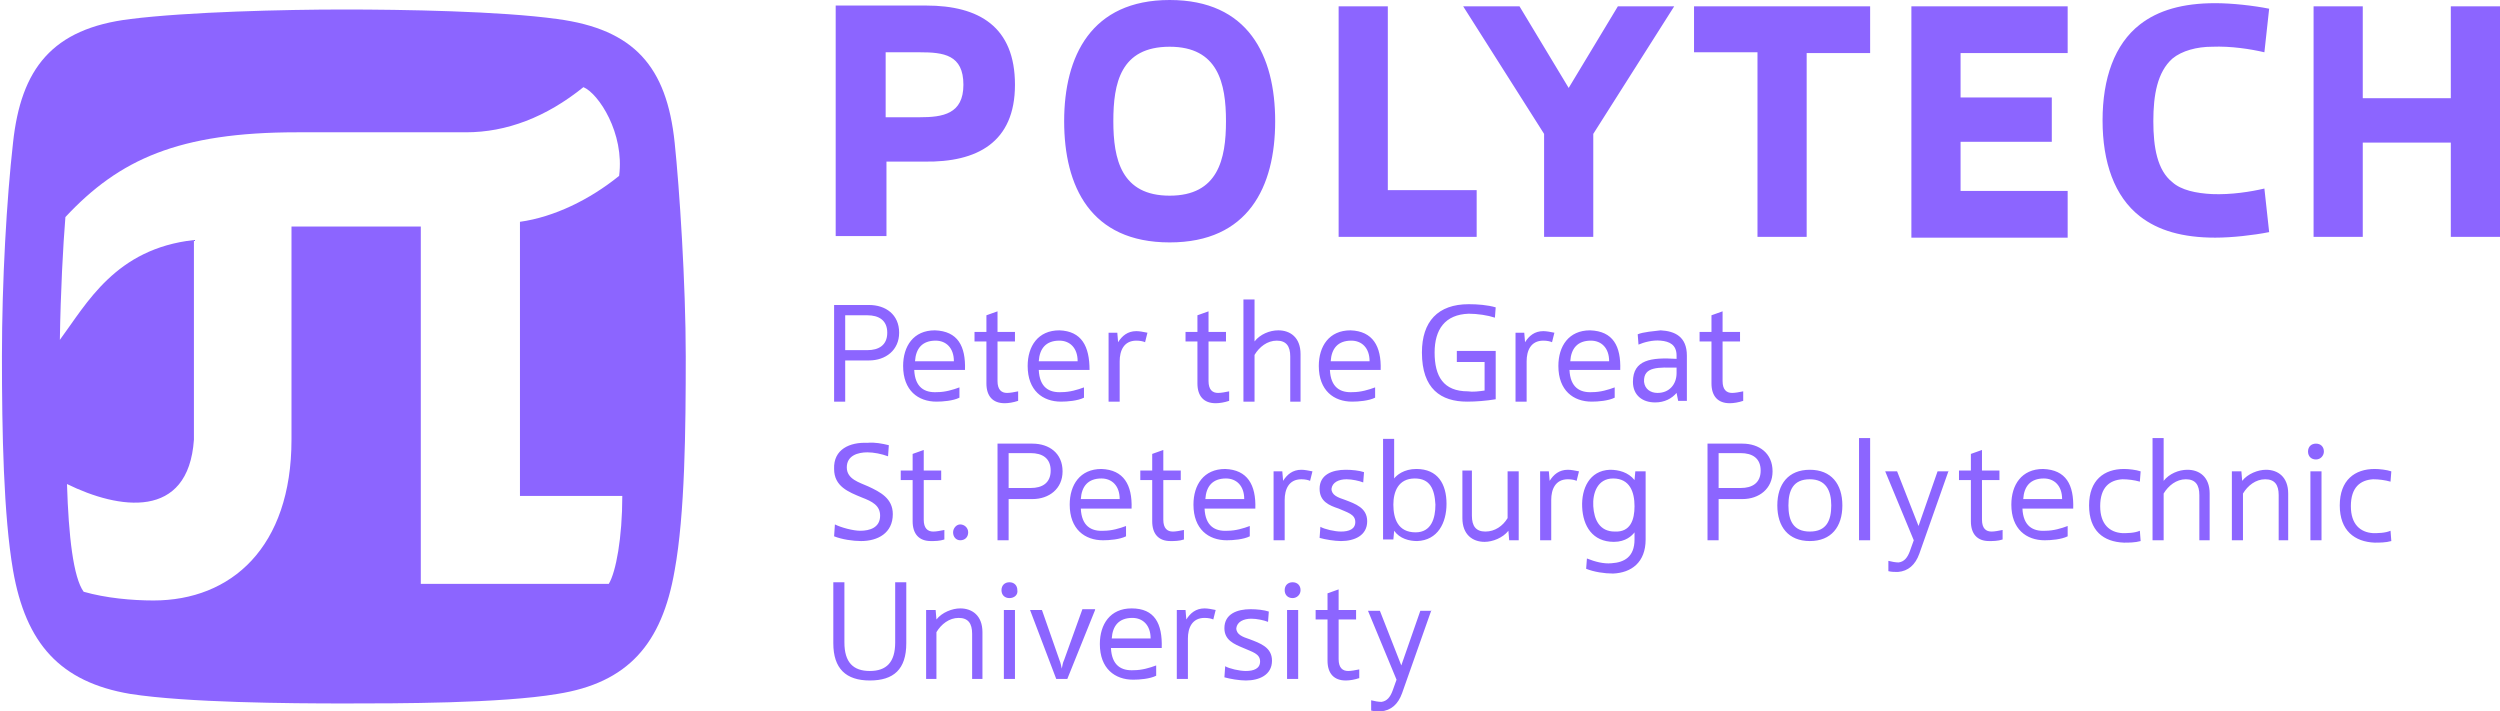 <svg xmlns="http://www.w3.org/2000/svg" width="246" height="70" fill="none"><rect id="backgroundrect" width="100%" height="100%" x="0" y="0" fill="none" stroke="none"/>



<g class="currentLayer" style=""><title>Layer 1</title><path d="M82.076 46.147C82.076 47.862 83.481 48.407 84.808 48.953C85.822 49.343 86.603 49.733 86.603 50.746C86.603 51.915 85.588 52.227 84.651 52.227C83.949 52.227 82.778 51.915 82.154 51.603L82.076 52.773C82.856 53.085 83.949 53.24 84.73 53.24C86.369 53.24 87.852 52.461 87.852 50.59C87.852 49.031 86.603 48.407 85.432 47.862C84.573 47.472 83.325 47.16 83.325 45.991C83.325 44.822 84.417 44.51 85.354 44.51C85.978 44.51 86.759 44.666 87.384 44.9L87.462 43.808C86.837 43.653 86.057 43.497 85.354 43.575C83.637 43.497 81.998 44.198 82.076 46.147ZM83.168 31.024H85.354C86.447 31.024 87.306 31.492 87.306 32.739C87.306 33.987 86.447 34.454 85.354 34.454H83.168V31.024ZM88.476 32.739C88.476 30.947 87.149 30.011 85.51 30.011H82.076V39.521H83.168V35.468H85.51C87.149 35.468 88.476 34.454 88.476 32.739ZM143.352 35.624H146.084V38.43C145.538 38.508 144.913 38.586 144.445 38.508C142.025 38.508 141.166 37.027 141.166 34.688C141.166 32.428 142.181 30.947 144.523 30.869C145.382 30.869 146.396 31.024 147.099 31.258L147.177 30.245C146.396 30.011 145.382 29.933 144.523 29.933C141.479 29.933 139.918 31.648 139.918 34.688C139.918 38.274 141.791 39.521 144.367 39.521C145.226 39.521 146.24 39.443 147.177 39.287V34.532H143.352V35.624ZM93.862 35.546C93.862 34.221 93.082 33.519 92.067 33.519C90.74 33.519 90.116 34.298 90.038 35.546H93.862ZM94.955 36.403H89.96C90.038 38.118 90.974 38.664 92.223 38.586C93.004 38.586 93.784 38.352 94.409 38.118V39.131C93.784 39.443 92.77 39.521 92.145 39.521C90.35 39.521 88.867 38.43 88.867 36.013C88.867 34.065 89.882 32.505 91.989 32.505C94.253 32.584 95.033 34.065 94.955 36.403ZM100.185 39.443C99.717 39.599 99.249 39.677 98.858 39.677C97.687 39.677 97.063 38.975 97.063 37.728V33.597H95.892V32.661H97.063V31.024L98.156 30.635V32.661H99.873V33.597H98.156V37.494C98.156 38.352 98.546 38.664 99.093 38.664C99.405 38.664 99.795 38.586 100.185 38.508V39.443ZM106.04 35.546C106.04 34.221 105.259 33.519 104.244 33.519C102.917 33.519 102.293 34.298 102.215 35.546H106.04ZM107.211 36.403H102.215C102.293 38.118 103.23 38.664 104.479 38.586C105.259 38.586 106.04 38.352 106.664 38.118V39.131C106.04 39.443 105.025 39.521 104.401 39.521C102.605 39.521 101.122 38.43 101.122 36.013C101.122 34.065 102.137 32.505 104.244 32.505C106.43 32.584 107.211 34.065 107.211 36.403ZM112.675 33.675C112.519 33.597 112.206 33.519 111.816 33.519C110.567 33.519 110.177 34.532 110.177 35.546V39.521H109.084V32.739H109.943L110.021 33.675C110.411 33.051 110.958 32.584 111.816 32.584C112.128 32.584 112.519 32.661 112.909 32.739L112.675 33.675ZM128.052 39.521H126.96V35.078C126.96 34.065 126.569 33.519 125.633 33.519C124.696 33.519 123.915 34.142 123.447 34.922V39.521H122.354V29.465H123.447V33.597C123.993 32.895 124.93 32.505 125.789 32.505C126.96 32.505 127.974 33.207 127.974 34.844V39.521H128.052ZM134.766 35.546C134.766 34.221 133.985 33.519 132.97 33.519C131.643 33.519 131.019 34.298 130.941 35.546H134.766ZM135.858 36.403H130.863C130.941 38.118 131.877 38.664 133.126 38.586C133.907 38.586 134.688 38.352 135.312 38.118V39.131C134.688 39.443 133.673 39.521 133.048 39.521C131.253 39.521 129.77 38.43 129.77 36.013C129.77 34.065 130.785 32.505 132.892 32.505C135.078 32.584 135.936 34.065 135.858 36.403ZM158.339 35.546C158.339 34.221 157.559 33.519 156.544 33.519C155.217 33.519 154.593 34.298 154.515 35.546H158.339ZM159.432 36.403H154.437C154.515 38.118 155.451 38.664 156.7 38.586C157.481 38.586 158.261 38.352 158.886 38.118V39.131C158.261 39.443 157.247 39.521 156.622 39.521C154.827 39.521 153.344 38.43 153.344 36.013C153.344 34.065 154.358 32.505 156.466 32.505C158.73 32.584 159.51 34.065 159.432 36.403ZM164.975 36.169V36.715C164.975 37.806 164.272 38.664 163.101 38.664C162.399 38.664 161.852 38.274 161.774 37.572C161.696 36.013 163.257 36.169 164.975 36.169ZM161.15 32.895L161.228 33.909C161.774 33.675 162.633 33.441 163.413 33.519C164.272 33.597 164.975 33.909 164.975 35V35.312C162.477 35.156 160.681 35.39 160.681 37.572C160.681 38.898 161.618 39.599 162.867 39.599C163.804 39.599 164.506 39.209 164.975 38.664L165.131 39.443H165.989V35C165.989 33.129 164.818 32.584 163.413 32.505C162.789 32.584 161.696 32.661 161.15 32.895ZM120.949 39.443C120.481 39.599 120.012 39.677 119.622 39.677C118.451 39.677 117.827 38.975 117.827 37.728V33.597H116.656V32.661H117.827V31.024L118.92 30.635V32.661H120.637V33.597H118.92V37.494C118.92 38.352 119.31 38.664 119.856 38.664C120.169 38.664 120.559 38.586 120.949 38.508V39.443ZM152.719 33.675C152.563 33.597 152.251 33.519 151.861 33.519C150.612 33.519 150.221 34.532 150.221 35.546V39.521H149.128V32.739H149.987L150.065 33.675C150.456 33.051 151.002 32.584 151.861 32.584C152.173 32.584 152.563 32.661 152.953 32.739L152.719 33.675ZM171.532 39.443C171.063 39.599 170.595 39.677 170.205 39.677C169.034 39.677 168.409 38.975 168.409 37.728V33.597H167.238V32.661H168.409V31.024L169.502 30.635V32.661H171.219V33.597H169.502V37.494C169.502 38.352 169.892 38.664 170.439 38.664C170.751 38.664 171.141 38.586 171.532 38.508V39.443ZM225.314 53.163H224.222V48.719C224.222 47.706 223.831 47.16 222.894 47.16C221.958 47.16 221.177 47.784 220.709 48.563V53.163H219.616V46.381H220.553L220.631 47.316C221.177 46.615 222.192 46.225 222.973 46.225C224.143 46.225 225.158 46.926 225.158 48.563V53.163H225.314ZM217.508 53.163H216.416V48.719C216.416 47.706 216.025 47.16 215.089 47.16C214.152 47.16 213.371 47.784 212.903 48.563V53.163H211.81V43.107H212.903V47.316C213.449 46.615 214.386 46.225 215.245 46.225C216.416 46.225 217.43 46.926 217.43 48.563V53.163H217.508ZM197.057 53.085C196.589 53.24 196.12 53.24 195.73 53.24C194.559 53.24 193.935 52.539 193.935 51.292V47.238H192.764V46.303H193.935V44.666L195.027 44.276V46.303H196.745V47.238H195.027V51.136C195.027 51.993 195.418 52.305 195.964 52.305C196.276 52.305 196.667 52.227 197.057 52.149V53.085ZM230.232 49.733C230.232 47.238 231.715 46.147 233.667 46.147C234.135 46.147 234.838 46.225 235.306 46.381L235.228 47.394C234.681 47.238 234.057 47.16 233.511 47.16C232.262 47.238 231.325 47.94 231.325 49.811C231.325 51.603 232.262 52.383 233.511 52.461C233.979 52.461 234.681 52.461 235.228 52.227L235.306 53.24C234.76 53.396 234.135 53.396 233.667 53.396C231.715 53.319 230.232 52.227 230.232 49.733ZM227.89 45.212C227.422 45.212 227.11 44.9 227.11 44.432C227.11 43.964 227.422 43.653 227.89 43.653C228.359 43.653 228.671 43.964 228.671 44.432C228.671 44.822 228.359 45.212 227.89 45.212ZM228.437 53.163H227.344V46.381H228.437V53.163ZM205.565 49.733C205.565 47.238 207.048 46.147 209 46.147C209.468 46.147 210.171 46.225 210.639 46.381L210.561 47.394C210.015 47.238 209.39 47.16 208.844 47.16C207.595 47.238 206.658 47.94 206.658 49.811C206.658 51.603 207.595 52.383 208.844 52.461C209.312 52.461 210.015 52.461 210.561 52.227L210.639 53.24C210.093 53.396 209.468 53.396 209 53.396C206.97 53.319 205.565 52.227 205.565 49.733ZM204.004 50.044H199.008C199.086 51.759 200.023 52.305 201.272 52.227C202.053 52.227 202.833 51.993 203.458 51.759V52.773C202.833 53.085 201.819 53.163 201.194 53.163C199.399 53.163 197.916 52.071 197.916 49.655C197.916 47.706 198.93 46.147 201.038 46.147C203.302 46.225 204.082 47.706 204.004 50.044ZM202.911 49.109C202.911 47.784 202.131 47.082 201.116 47.082C199.789 47.082 199.164 47.862 199.086 49.109H202.911ZM191.749 46.303L188.861 54.488C188.47 55.579 187.768 56.203 186.753 56.281C186.441 56.281 186.129 56.281 185.816 56.203V55.189C186.129 55.267 186.519 55.345 186.831 55.345C187.378 55.267 187.69 54.877 187.924 54.254L188.314 53.163L185.504 46.381H186.675L188.783 51.759L190.656 46.381H191.749V46.303ZM184.021 53.163H182.928V43.107H184.021V53.163ZM175.981 49.733C175.981 48.252 176.449 47.16 178.088 47.16C179.65 47.16 180.196 48.252 180.196 49.733C180.196 51.214 179.728 52.305 178.088 52.305C176.449 52.305 175.981 51.214 175.981 49.733ZM181.289 49.733C181.289 47.628 180.196 46.225 178.088 46.225C175.981 46.225 174.888 47.628 174.888 49.733C174.888 51.837 175.981 53.24 178.088 53.24C180.196 53.24 181.289 51.837 181.289 49.733ZM174.42 46.381C174.42 44.588 173.093 43.653 171.453 43.653H168.019V53.163H169.112V49.109H171.453C173.093 49.109 174.42 48.096 174.42 46.381ZM169.112 44.588H171.297C172.39 44.588 173.249 45.056 173.249 46.303C173.249 47.55 172.39 48.018 171.297 48.018H169.112V44.588ZM156.076 55.969L156.154 54.955C156.934 55.267 157.793 55.501 158.574 55.423C159.823 55.345 160.837 54.8 160.837 53.085V52.383C160.603 52.695 159.979 53.319 158.808 53.319C156.7 53.319 155.764 51.759 155.685 49.889C155.607 48.096 156.388 46.303 158.418 46.225C159.276 46.225 160.213 46.459 160.837 47.238L160.915 46.381H161.93V53.085C161.93 55.345 160.525 56.359 158.73 56.437C157.871 56.437 156.856 56.281 156.076 55.969ZM160.837 49.811C160.837 48.407 160.369 47.082 158.73 47.082C157.169 47.082 156.7 48.563 156.778 49.811C156.856 51.136 157.403 52.305 158.886 52.305C160.447 52.383 160.837 51.136 160.837 49.811ZM129.848 48.096C129.848 46.693 131.097 46.225 132.424 46.225C133.048 46.225 133.751 46.303 134.219 46.459L134.141 47.472C133.751 47.316 133.048 47.16 132.502 47.16C131.721 47.16 131.097 47.472 131.019 48.096C131.019 48.719 131.643 48.953 132.346 49.187C133.361 49.577 134.531 49.967 134.531 51.292C134.531 52.695 133.282 53.24 131.955 53.24C131.331 53.24 130.394 53.085 129.848 52.929L129.926 51.837C130.316 52.071 131.331 52.305 131.955 52.305C132.736 52.305 133.361 52.071 133.361 51.37C133.361 50.59 132.58 50.434 131.721 50.044C130.785 49.733 129.848 49.343 129.848 48.096ZM143.742 46.303H144.835V50.746C144.835 51.759 145.226 52.305 146.162 52.305C147.099 52.305 147.88 51.759 148.348 50.98V46.381H149.441V53.163H148.504L148.426 52.227C147.88 52.929 146.865 53.319 146.084 53.319C144.913 53.319 143.899 52.617 143.899 50.98V46.303H143.742ZM155.139 47.316C154.983 47.238 154.671 47.16 154.28 47.16C153.031 47.16 152.641 48.174 152.641 49.187V53.163H151.548V46.381H152.407L152.485 47.316C152.875 46.693 153.422 46.225 154.28 46.225C154.593 46.225 154.983 46.303 155.373 46.381L155.139 47.316ZM128.911 47.316C128.755 47.238 128.443 47.16 128.052 47.16C126.804 47.16 126.413 48.174 126.413 49.187V53.163H125.32V46.381H126.179L126.257 47.316C126.647 46.693 127.194 46.225 128.052 46.225C128.365 46.225 128.755 46.303 129.145 46.381L128.911 47.316ZM116.5 53.085C116.031 53.24 115.563 53.24 115.173 53.24C114.002 53.24 113.377 52.539 113.377 51.292V47.238H112.206V46.303H113.377V44.666L114.47 44.276V46.303H116.187V47.238H114.47V51.136C114.47 51.993 114.86 52.305 115.407 52.305C115.719 52.305 116.109 52.227 116.5 52.149V53.085ZM92.926 53.085C92.457 53.24 91.989 53.24 91.599 53.24C90.428 53.24 89.803 52.539 89.803 51.292V47.238H88.633V46.303H89.803V44.666L90.896 44.276V46.303H92.614V47.238H90.896V51.136C90.896 51.993 91.287 52.305 91.833 52.305C92.145 52.305 92.535 52.227 92.926 52.149V53.085ZM137.185 47.082V43.185H136.093V53.085H137.107L137.185 52.227C137.732 53.007 138.669 53.24 139.449 53.24C141.479 53.163 142.337 51.448 142.337 49.577C142.337 47.628 141.479 46.147 139.371 46.147C138.122 46.147 137.42 46.771 137.185 47.082ZM137.107 49.655C137.107 48.407 137.576 47.082 139.215 47.082C140.698 47.082 141.166 48.096 141.245 49.655C141.245 50.98 140.854 52.383 139.293 52.383C137.576 52.383 137.107 51.058 137.107 49.655ZM123.525 50.044H118.529C118.607 51.759 119.544 52.305 120.793 52.227C121.574 52.227 122.354 51.993 122.979 51.759V52.773C122.354 53.085 121.339 53.163 120.715 53.163C118.92 53.163 117.436 52.071 117.436 49.655C117.436 47.706 118.451 46.147 120.559 46.147C122.744 46.225 123.603 47.706 123.525 50.044ZM122.432 49.109C122.432 47.784 121.652 47.082 120.637 47.082C119.31 47.082 118.685 47.862 118.607 49.109H122.432ZM111.348 50.044H106.352C106.43 51.759 107.367 52.305 108.616 52.227C109.396 52.227 110.177 51.993 110.801 51.759V52.773C110.177 53.085 109.162 53.163 108.538 53.163C106.742 53.163 105.259 52.071 105.259 49.655C105.259 47.706 106.274 46.147 108.382 46.147C110.567 46.225 111.426 47.706 111.348 50.044ZM110.177 49.109C110.177 47.784 109.396 47.082 108.382 47.082C107.055 47.082 106.43 47.862 106.352 49.109H110.177ZM104.557 46.381C104.557 44.588 103.23 43.653 101.59 43.653H98.156V53.163H99.249V49.109H101.59C103.23 49.109 104.557 48.096 104.557 46.381ZM99.249 44.588H101.434C102.527 44.588 103.386 45.056 103.386 46.303C103.386 47.55 102.527 48.018 101.434 48.018H99.249V44.588ZM94.487 53.163C94.097 53.163 93.784 52.851 93.784 52.383C93.784 51.993 94.097 51.603 94.487 51.603C94.877 51.603 95.268 51.915 95.268 52.383C95.268 52.851 94.955 53.163 94.487 53.163ZM127.194 58.853C126.725 58.853 126.413 58.541 126.413 58.074C126.413 57.606 126.725 57.294 127.194 57.294C127.662 57.294 127.974 57.606 127.974 58.074C127.974 58.541 127.584 58.853 127.194 58.853ZM127.74 66.804H126.647V60.022H127.74V66.804ZM99.327 58.853C98.858 58.853 98.546 58.541 98.546 58.074C98.546 57.606 98.858 57.294 99.327 57.294C99.795 57.294 100.107 57.606 100.107 58.074C100.185 58.541 99.795 58.853 99.327 58.853ZM99.873 66.804H98.78V60.022H99.873V66.804ZM96.751 66.804H95.658V62.361C95.658 61.347 95.268 60.802 94.331 60.802C93.394 60.802 92.614 61.425 92.145 62.205V66.804H91.13V60.022H92.067L92.145 60.958C92.692 60.256 93.706 59.866 94.487 59.866C95.658 59.866 96.673 60.568 96.673 62.205V66.804H96.751ZM120.481 61.815C120.481 60.412 121.73 59.944 123.057 59.944C123.681 59.944 124.384 60.022 124.852 60.178L124.774 61.191C124.384 61.036 123.681 60.88 123.135 60.88C122.354 60.88 121.73 61.191 121.652 61.815C121.652 62.439 122.276 62.673 122.979 62.906C123.993 63.296 125.164 63.686 125.164 65.011C125.164 66.414 123.915 66.96 122.588 66.96C121.964 66.96 121.027 66.804 120.481 66.648L120.559 65.557C120.949 65.791 121.964 66.025 122.588 66.025C123.369 66.025 123.993 65.791 123.993 65.089C123.993 64.31 123.213 64.154 122.354 63.764C121.417 63.374 120.481 62.984 120.481 61.815ZM119.388 60.958C119.232 60.88 118.92 60.802 118.529 60.802C117.28 60.802 116.89 61.815 116.89 62.828V66.804H115.797V60.022H116.656L116.734 60.958C117.124 60.334 117.671 59.866 118.529 59.866C118.842 59.866 119.232 59.944 119.622 60.022L119.388 60.958ZM133.751 66.726C133.282 66.882 132.814 66.96 132.424 66.96C131.253 66.96 130.628 66.258 130.628 65.011V60.958H129.458V60.022H130.628V58.385L131.721 57.995V60.022H133.439V60.958H131.721V64.855C131.721 65.713 132.112 66.025 132.658 66.025C132.97 66.025 133.361 65.947 133.751 65.869V66.726ZM140.854 60.022L137.966 68.207C137.576 69.298 136.873 69.922 135.858 70C135.546 70 135.234 70 134.922 69.922V68.909C135.234 68.987 135.624 69.065 135.936 69.065C136.483 68.987 136.795 68.597 137.029 67.973L137.42 66.882L134.609 60.1H135.78L137.888 65.479L139.761 60.1H140.854V60.022ZM114.314 63.764H109.318C109.396 65.479 110.333 66.025 111.582 65.947C112.363 65.947 113.143 65.713 113.768 65.479V66.492C113.143 66.804 112.128 66.882 111.504 66.882C109.709 66.882 108.225 65.791 108.225 63.374C108.225 61.425 109.24 59.866 111.348 59.866C113.612 59.866 114.392 61.347 114.314 63.764ZM113.221 62.828C113.221 61.503 112.441 60.802 111.426 60.802C110.099 60.802 109.474 61.581 109.396 62.828H113.221ZM107.757 60.022L105.025 66.804H103.932L101.356 60.022H102.527L104.244 64.933C104.401 65.323 104.401 65.479 104.479 65.791C104.557 65.479 104.557 65.245 104.713 64.933L106.508 59.944H107.757V60.022ZM85.588 66.96C83.246 66.96 81.998 65.791 81.998 63.296V57.294H83.09V63.218C83.09 65.167 83.949 66.025 85.588 66.025C87.228 66.025 88.086 65.167 88.086 63.218V57.294H89.179V63.296C89.179 65.869 87.93 66.96 85.588 66.96Z" fill="#8c65ff" id="svg_1" class="" fill-opacity="1"/><path d="M211.888 11.927C211.888 9.354 212.278 7.094 213.762 5.768C214.698 4.989 216.181 4.599 217.665 4.599C219.538 4.521 221.489 4.833 222.816 5.145L223.285 0.857C221.724 0.546 219.616 0.312 217.977 0.312C214.776 0.312 212.356 1.013 210.561 2.416C208.063 4.365 206.892 7.717 206.892 11.849C206.892 15.98 208.063 19.332 210.561 21.281C212.356 22.684 214.776 23.385 217.977 23.385C219.616 23.385 221.724 23.151 223.285 22.84L222.816 18.552C221.489 18.864 219.538 19.176 217.665 19.098C216.103 19.02 214.62 18.708 213.762 17.929C212.278 16.759 211.888 14.499 211.888 11.927ZM87.149 5.145H90.506C92.848 5.145 94.799 5.379 94.799 8.341C94.799 11.225 92.77 11.537 90.506 11.537H87.149V5.145ZM99.873 8.341C99.873 2.65 96.36 0.546 91.13 0.546H82.232V23.229H87.228V15.902H90.974C96.126 15.98 99.873 14.031 99.873 8.341ZM109.552 11.927C109.552 15.668 110.333 19.254 115.095 19.254C119.856 19.254 120.637 15.668 120.637 11.927C120.637 8.185 119.856 4.599 115.095 4.599C110.255 4.599 109.552 8.185 109.552 11.927ZM104.713 11.927C104.713 5.535 107.367 0 115.095 0C122.823 0 125.477 5.457 125.477 11.927C125.477 18.396 122.823 23.853 115.095 23.853C107.289 23.853 104.713 18.319 104.713 11.927ZM131.721 0.624V23.307H145.304V18.708H136.561V0.624H131.721ZM151.939 23.307V13.174L143.977 0.624H149.519L154.358 8.653L159.198 0.624H164.74L156.778 13.174V23.307H151.939ZM172.937 23.307V5.145H166.692V0.624H184.021V5.223H177.776V23.307H172.937ZM192.92 9.588H201.897V13.953H192.92V18.786H203.458V23.385H188.08V0.624H203.458V5.223H192.92V9.588ZM227.656 23.307V0.624H232.496V9.666H241.16V0.624H246V23.307H241.16V14.031H232.496V23.307H227.656Z" fill="#8c65ff" id="svg_2" class="" fill-opacity="1"/><path d="M33.835 0.935C27.98 0.935 18.457 1.169 12.837 1.871C5.109 2.806 2.065 6.782 1.284 14.031C0.66 19.566 0.191 27.595 0.191 35.078C0.191 42.561 0.348 50.668 1.284 56.125C2.533 63.296 5.89 67.116 12.837 68.285C18.379 69.143 28.527 69.221 33.835 69.221C39.065 69.221 49.291 69.221 54.833 68.285C61.78 67.194 65.137 63.374 66.386 56.125C67.4 50.59 67.478 42.172 67.478 35.078C67.478 27.907 66.854 18.474 66.386 14.031C65.605 6.548 62.405 2.884 54.833 1.871C49.213 1.091 39.611 0.935 33.835 0.935ZM57.409 8.575C58.892 9.198 61.468 13.096 60.922 17.305C58.033 19.644 54.521 21.359 51.164 21.826V48.797H61.234C61.234 52.929 60.609 56.281 59.907 57.45H41.407V22.294H28.683V43.263C28.683 53.864 22.75 59.087 15.101 59.087C12.993 59.087 10.417 58.853 8.232 58.229C7.217 56.826 6.748 52.773 6.592 47.628C11.666 50.123 18.535 51.214 19.082 43.263V23.619C11.354 24.477 8.544 29.855 5.89 33.441C5.968 28.608 6.202 24.243 6.436 21.359C11.744 15.668 17.599 13.018 29.23 13.018H45.856C49.837 13.018 53.74 11.537 57.409 8.575Z" fill="#8c65ff" id="svg_3" class="" fill-opacity="1"/></g></svg>